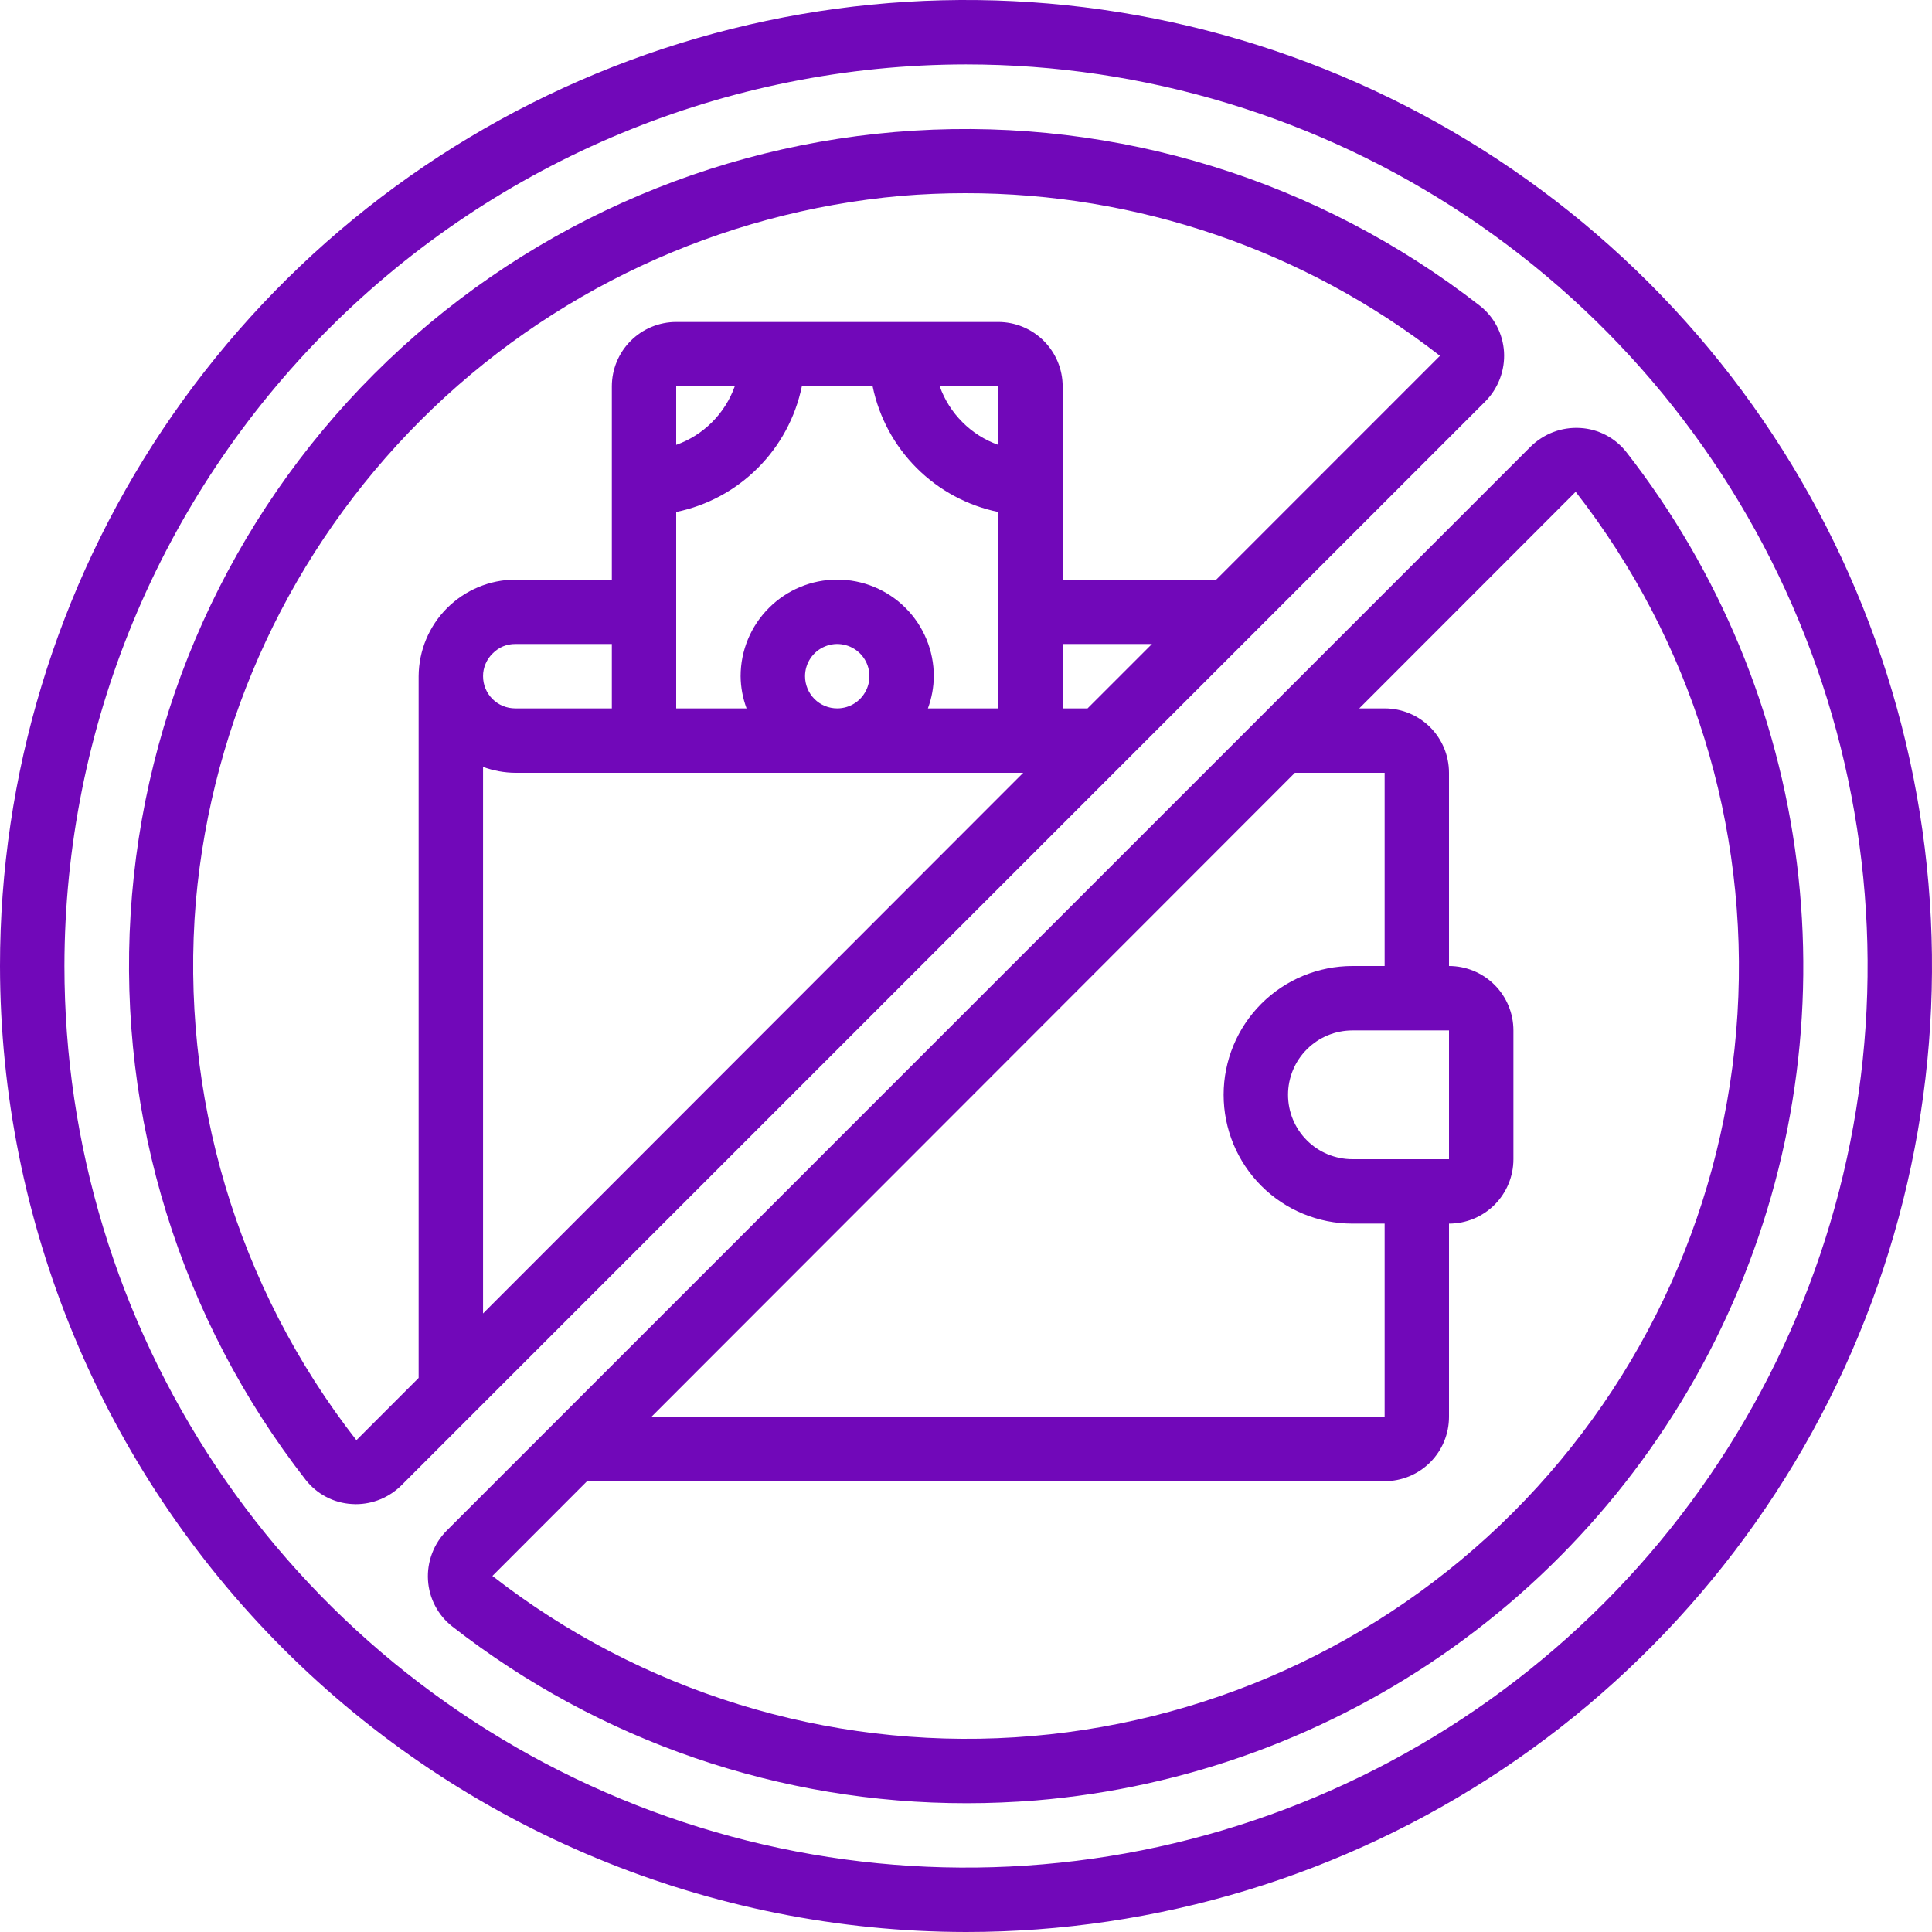 <svg width="38" height="38" viewBox="0 0 38 38" fill="none" xmlns="http://www.w3.org/2000/svg">
<g clip-path="url(#clip0_2758_7312)">
<path d="M19 38C22.758 38 26.431 36.886 29.556 34.798C32.68 32.71 35.116 29.743 36.554 26.271C37.992 22.799 38.368 18.979 37.635 15.293C36.902 11.608 35.092 8.222 32.435 5.565C29.778 2.908 26.392 1.098 22.707 0.365C19.021 -0.368 15.201 0.008 11.729 1.446C8.257 2.884 5.29 5.32 3.202 8.444C1.114 11.569 0 15.242 0 19C0.006 24.037 2.009 28.867 5.571 32.429C9.133 35.991 13.963 37.994 19 38ZM19 1.267C22.507 1.267 25.936 2.307 28.852 4.255C31.768 6.204 34.041 8.973 35.383 12.214C36.726 15.454 37.077 19.02 36.393 22.46C35.708 25.899 34.019 29.059 31.539 31.539C29.059 34.019 25.899 35.708 22.46 36.393C19.02 37.077 15.454 36.726 12.214 35.383C8.973 34.041 6.204 31.768 4.255 28.852C2.307 25.936 1.267 22.507 1.267 19C1.272 14.299 3.142 9.791 6.467 6.467C9.791 3.142 14.299 1.272 19 1.267Z" fill="#7108B9"/>
<path d="M6.998 29.585C7.336 29.585 7.66 29.45 7.899 29.211L22.095 15.015L24.628 12.482L29.21 7.9C29.338 7.772 29.437 7.619 29.501 7.45C29.565 7.281 29.593 7.101 29.582 6.921C29.571 6.744 29.523 6.572 29.441 6.415C29.359 6.259 29.245 6.121 29.105 6.012C25.94 3.546 21.982 2.321 17.977 2.569C13.971 2.817 10.194 4.52 7.357 7.357C4.519 10.195 2.816 13.972 2.569 17.977C2.321 21.983 3.545 25.94 6.012 29.106C6.121 29.245 6.258 29.36 6.415 29.442C6.571 29.524 6.744 29.572 6.92 29.582C6.946 29.584 6.972 29.585 6.998 29.585ZM17.164 7.6C17.289 8.208 17.59 8.766 18.029 9.205C18.468 9.644 19.026 9.945 19.634 10.07V13.933H18.251C18.326 13.73 18.365 13.516 18.367 13.3C18.367 12.796 18.167 12.313 17.811 11.957C17.454 11.6 16.971 11.4 16.467 11.4C15.963 11.4 15.48 11.6 15.124 11.957C14.767 12.313 14.567 12.796 14.567 13.3C14.569 13.516 14.609 13.73 14.684 13.933H13.3V10.07C13.909 9.945 14.466 9.644 14.905 9.205C15.345 8.766 15.645 8.208 15.771 7.6H17.164ZM21.391 13.933H20.901V12.667H22.657L21.391 13.933ZM19.634 8.75C19.369 8.656 19.128 8.503 18.93 8.304C18.731 8.105 18.578 7.865 18.484 7.6H19.634V8.75ZM15.834 13.3C15.834 13.175 15.871 13.052 15.941 12.948C16.01 12.844 16.109 12.763 16.225 12.715C16.341 12.667 16.468 12.654 16.591 12.679C16.714 12.703 16.826 12.764 16.915 12.852C17.004 12.941 17.064 13.054 17.088 13.176C17.113 13.299 17.1 13.427 17.052 13.542C17.004 13.658 16.923 13.757 16.819 13.827C16.715 13.896 16.593 13.933 16.467 13.933C16.299 13.933 16.138 13.867 16.019 13.748C15.901 13.629 15.834 13.468 15.834 13.3ZM13.3 8.75V7.6H14.451C14.356 7.865 14.204 8.105 14.005 8.304C13.806 8.503 13.565 8.656 13.3 8.75ZM12.034 13.933H10.134C9.966 13.933 9.805 13.867 9.686 13.748C9.567 13.629 9.501 13.468 9.501 13.3C9.5 13.216 9.518 13.132 9.551 13.055C9.584 12.977 9.633 12.907 9.694 12.849C9.752 12.791 9.82 12.744 9.895 12.713C9.971 12.682 10.052 12.666 10.134 12.667H12.034V13.933ZM9.501 15.084C9.703 15.159 9.918 15.198 10.134 15.2H20.125L9.501 25.834V15.084ZM3.852 17.728C4.17 14.155 5.734 10.807 8.271 8.27C10.807 5.734 14.155 4.17 17.728 3.852C18.148 3.817 18.567 3.8 18.985 3.8C22.365 3.796 25.65 4.92 28.319 6.996V7.002L23.922 11.4H20.901V7.6C20.901 7.264 20.767 6.942 20.529 6.704C20.292 6.467 19.97 6.333 19.634 6.333H13.3C12.965 6.333 12.642 6.467 12.405 6.704C12.167 6.942 12.034 7.264 12.034 7.6V11.4H10.134C9.631 11.403 9.149 11.604 8.793 11.96C8.438 12.315 8.237 12.797 8.234 13.3V27.102L7.01 28.327C4.661 25.317 3.534 21.533 3.852 17.728ZM10.838 28.053L8.79 30.101C8.662 30.229 8.563 30.382 8.499 30.551C8.435 30.72 8.407 30.9 8.418 31.08C8.429 31.257 8.476 31.429 8.559 31.586C8.641 31.743 8.755 31.88 8.894 31.989C11.785 34.247 15.349 35.471 19.017 35.467C19.468 35.467 19.921 35.448 20.375 35.412C23.331 35.166 26.166 34.126 28.58 32.401C30.993 30.677 32.896 28.332 34.086 25.615C35.276 22.897 35.71 19.909 35.341 16.966C34.972 14.022 33.814 11.233 31.99 8.894C31.881 8.755 31.744 8.64 31.587 8.558C31.431 8.476 31.259 8.428 31.082 8.418C30.902 8.407 30.721 8.434 30.552 8.498C30.384 8.562 30.23 8.661 30.102 8.788L10.839 28.052L10.838 28.053ZM30.991 9.673C33.269 12.594 34.401 16.247 34.174 19.944C33.947 23.641 32.377 27.128 29.759 29.748C27.141 32.368 23.655 33.941 19.958 34.171C16.261 34.401 12.608 33.273 9.685 30.997L11.547 29.133H27.234C27.57 29.133 27.892 29 28.13 28.762C28.367 28.525 28.5 28.203 28.5 27.867V24.067C28.837 24.067 29.159 23.933 29.396 23.696C29.634 23.458 29.767 23.136 29.767 22.8V20.267C29.767 19.931 29.634 19.609 29.396 19.371C29.159 19.134 28.837 19 28.5 19V15.2C28.5 14.864 28.367 14.542 28.13 14.304C27.892 14.067 27.57 13.933 27.234 13.933H26.735L30.991 9.673ZM25.469 15.2H27.234V19H26.601C25.929 19 25.284 19.267 24.809 19.742C24.334 20.217 24.067 20.861 24.067 21.533C24.067 22.205 24.334 22.85 24.809 23.325C25.284 23.8 25.929 24.067 26.601 24.067H27.234V27.867H12.813L25.469 15.2ZM26.601 22.8C26.265 22.8 25.942 22.667 25.705 22.429C25.467 22.192 25.334 21.869 25.334 21.533C25.334 21.197 25.467 20.875 25.705 20.638C25.942 20.4 26.265 20.267 26.601 20.267H28.5V22.8H26.601Z" fill="#7108B9"/>
</g>
<defs>
<clipPath id="clip0_2758_7312">
<rect width="38" height="38" fill="white"/>
</clipPath>
</defs>
</svg>
